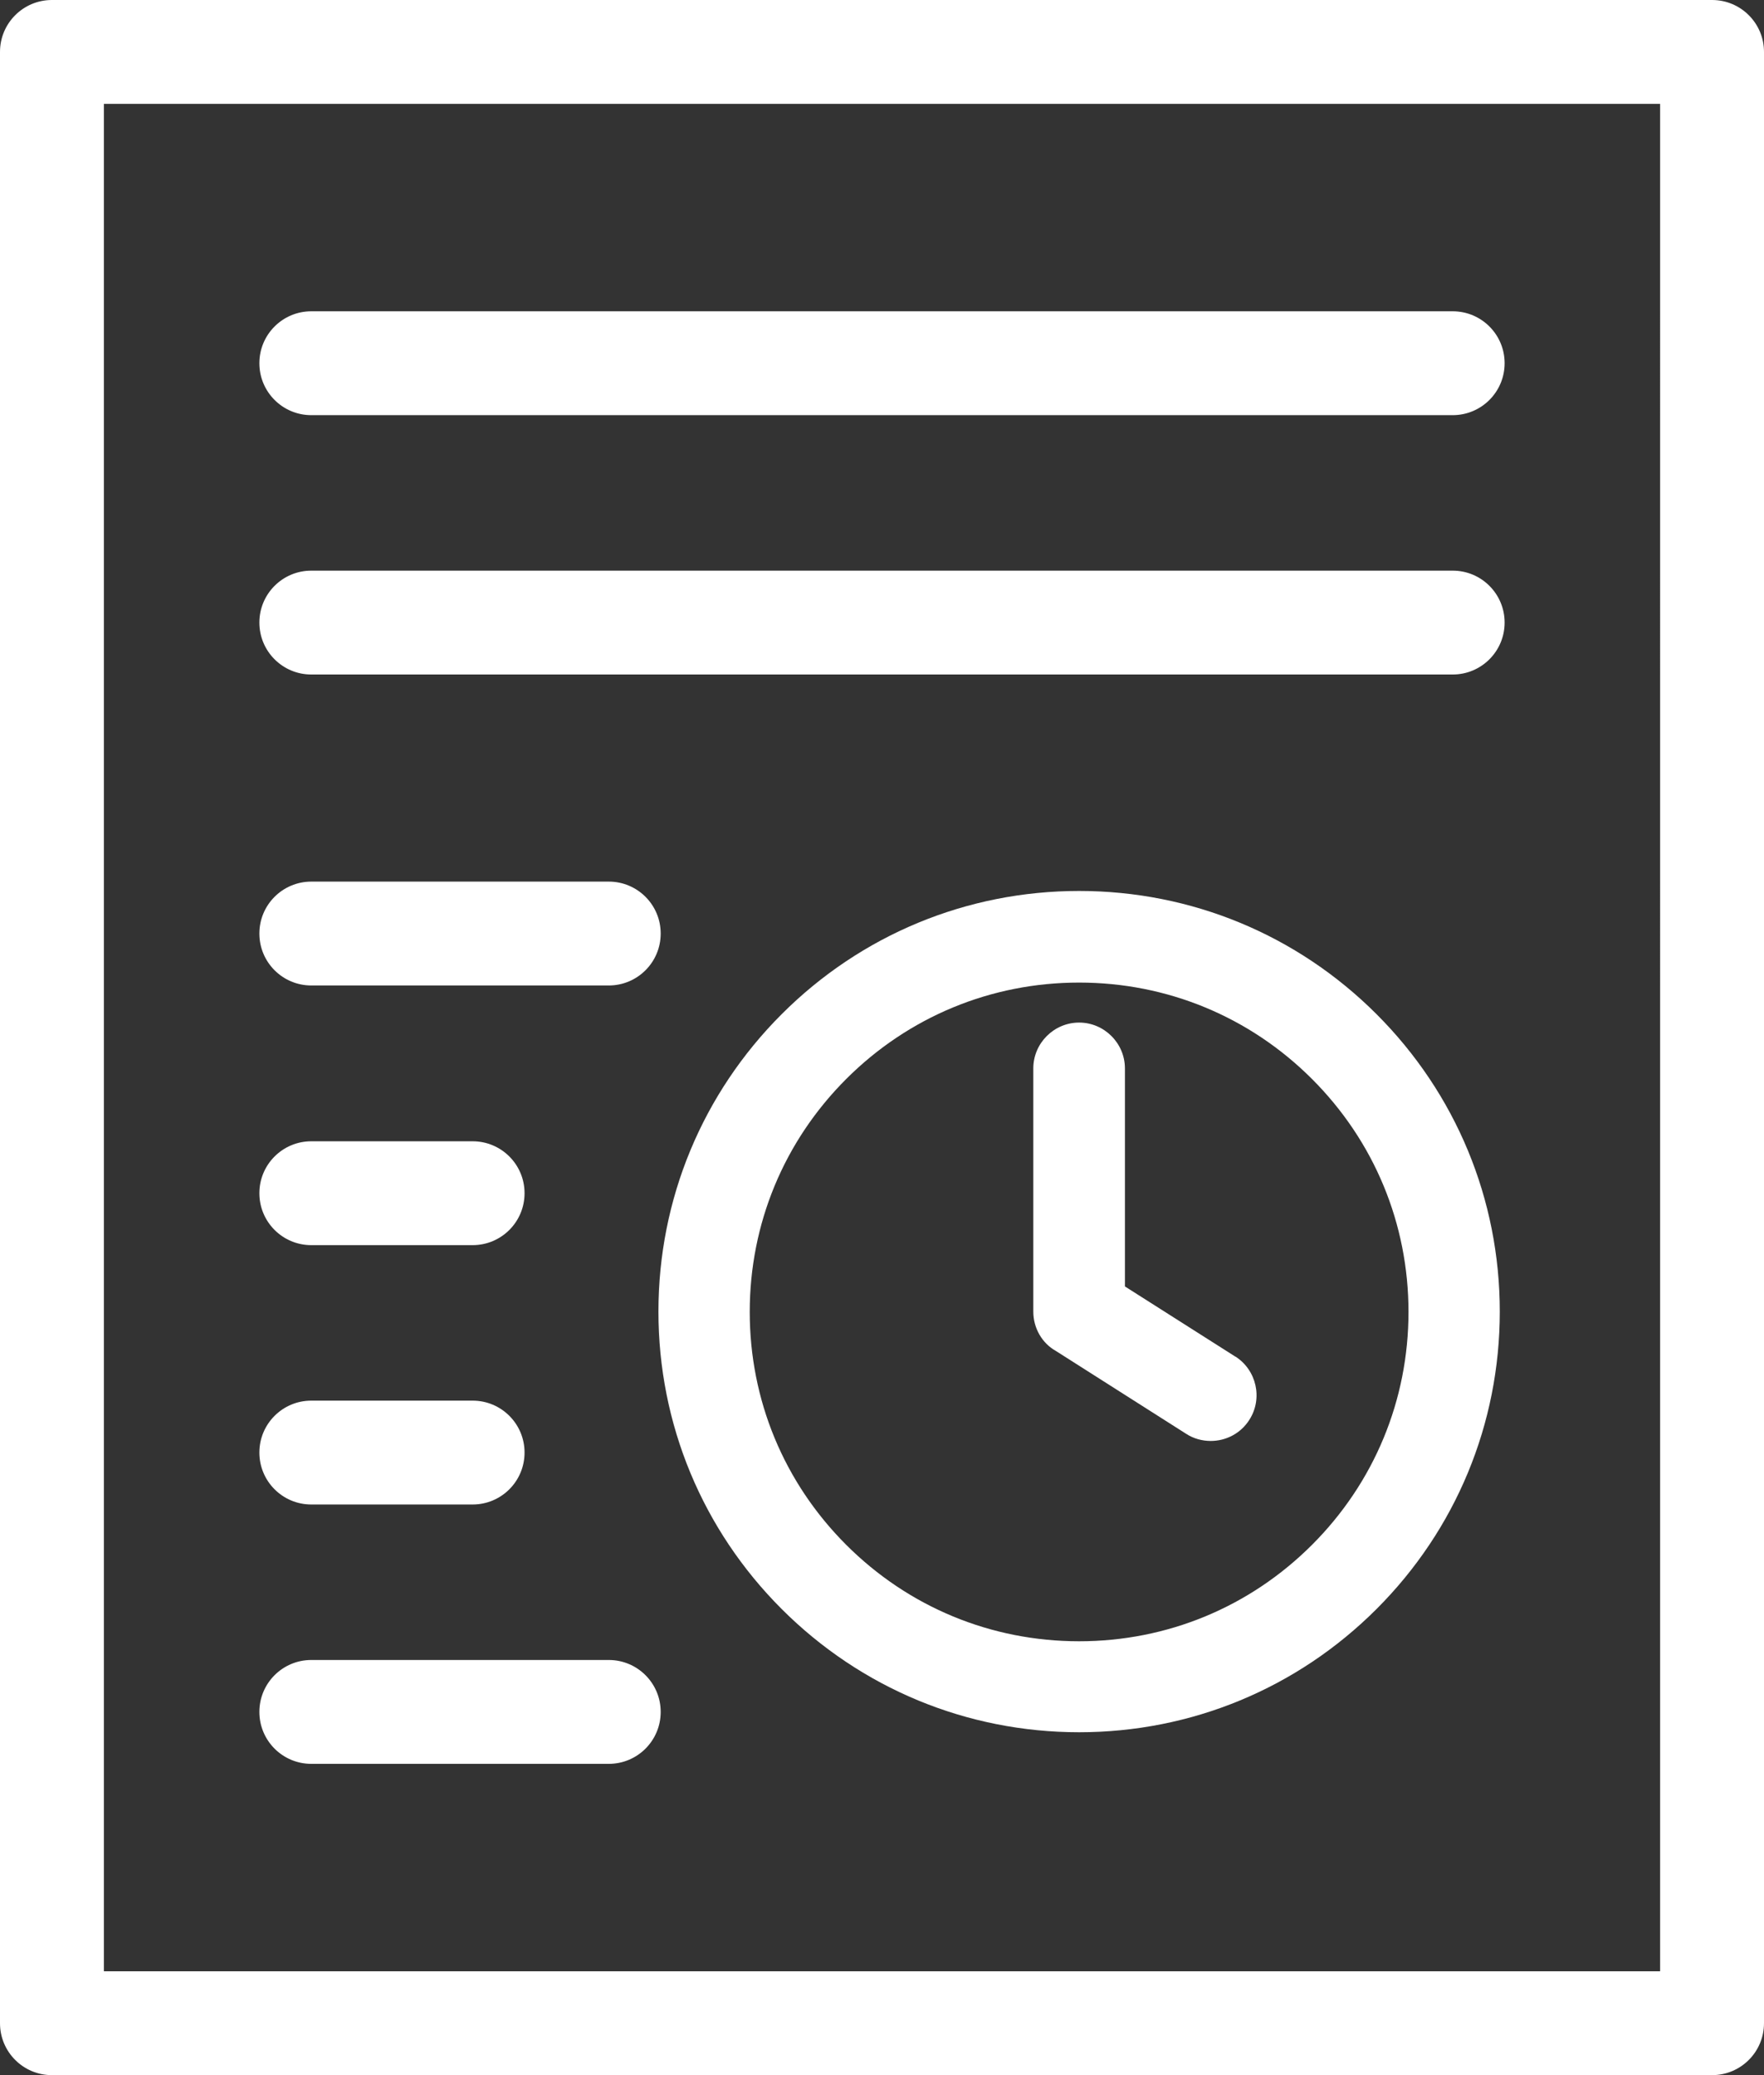 <?xml version="1.0" encoding="UTF-8"?>
<svg xmlns="http://www.w3.org/2000/svg" id="Layer_2" viewBox="0 0 54.68 64.33">
  <rect x="0" y="0" width="54.68" height="64.33" fill="#333333" stroke="none"/>
  <defs>
    <style>.cls-1{fill-rule:evenodd;}.cls-1,.cls-2{fill:#fff;stroke-width:0px;}</style>
  </defs>
  <g id="Layer_1-2">
    <path class="cls-1" d="M54.68,1.61c0-.89-.72-1.61-1.61-1.61H1.61C.72,0,0,.72,0,1.61v61.11c0,.89.72,1.61,1.61,1.61h51.46c.89,0,1.61-.72,1.61-1.61V1.61ZM3.22,3.22v57.89h48.24V3.22H3.22ZM9.65,54.68h9.22c.89,0,1.61-.72,1.61-1.61s-.72-1.61-1.61-1.61h-9.22c-.89,0-1.61.72-1.61,1.61s.72,1.61,1.61,1.61h0ZM9.65,46.64h5c.89,0,1.61-.72,1.61-1.61s-.72-1.61-1.61-1.61h-5c-.89,0-1.61.72-1.61,1.61s.72,1.61,1.61,1.61ZM9.65,38.6h5c.89,0,1.61-.72,1.61-1.61s-.72-1.61-1.61-1.61h-5c-.89,0-1.61.72-1.61,1.61s.72,1.61,1.61,1.61ZM9.65,30.55h9.22c.89,0,1.61-.72,1.61-1.61s-.72-1.61-1.61-1.61h-9.22c-.89,0-1.61.72-1.61,1.61s.72,1.61,1.61,1.61ZM9.65,20.91h35.38c.89,0,1.61-.72,1.61-1.61s-.72-1.61-1.61-1.61H9.65c-.89,0-1.61.72-1.61,1.61s.72,1.61,1.61,1.61ZM9.65,12.87h35.38c.89,0,1.61-.72,1.61-1.61s-.72-1.61-1.61-1.61H9.65c-.89,0-1.61.72-1.61,1.61s.72,1.61,1.61,1.61Z"></path>
    <path class="cls-2" d="M38.3,42.06l-3.43-2.18v-6.76c0-.78-.64-1.42-1.42-1.42s-1.42.64-1.42,1.42v7.54c0,.51.27.98.7,1.22l4.04,2.57c.23.15.5.22.76.22.47,0,.93-.23,1.2-.66.42-.66.22-1.54-.44-1.96Z"></path>
    <path class="cls-2" d="M33.45,27.62c-3.48,0-6.76,1.36-9.22,3.82-2.46,2.46-3.82,5.74-3.82,9.22s1.36,6.76,3.82,9.22c2.46,2.46,5.74,3.82,9.22,3.82s6.76-1.36,9.22-3.82c2.46-2.46,3.82-5.74,3.82-9.22s-1.36-6.76-3.82-9.22c-2.46-2.46-5.74-3.82-9.22-3.82ZM43.66,40.67c0,2.73-1.06,5.29-2.99,7.22-1.93,1.93-4.49,2.99-7.22,2.99s-5.29-1.06-7.22-2.99c-1.93-1.93-2.99-4.49-2.99-7.22s1.06-5.29,2.99-7.22c1.93-1.93,4.49-2.99,7.22-2.99s5.29,1.06,7.22,2.99c1.93,1.93,2.99,4.49,2.99,7.22Z"></path>
  </g>
</svg>
